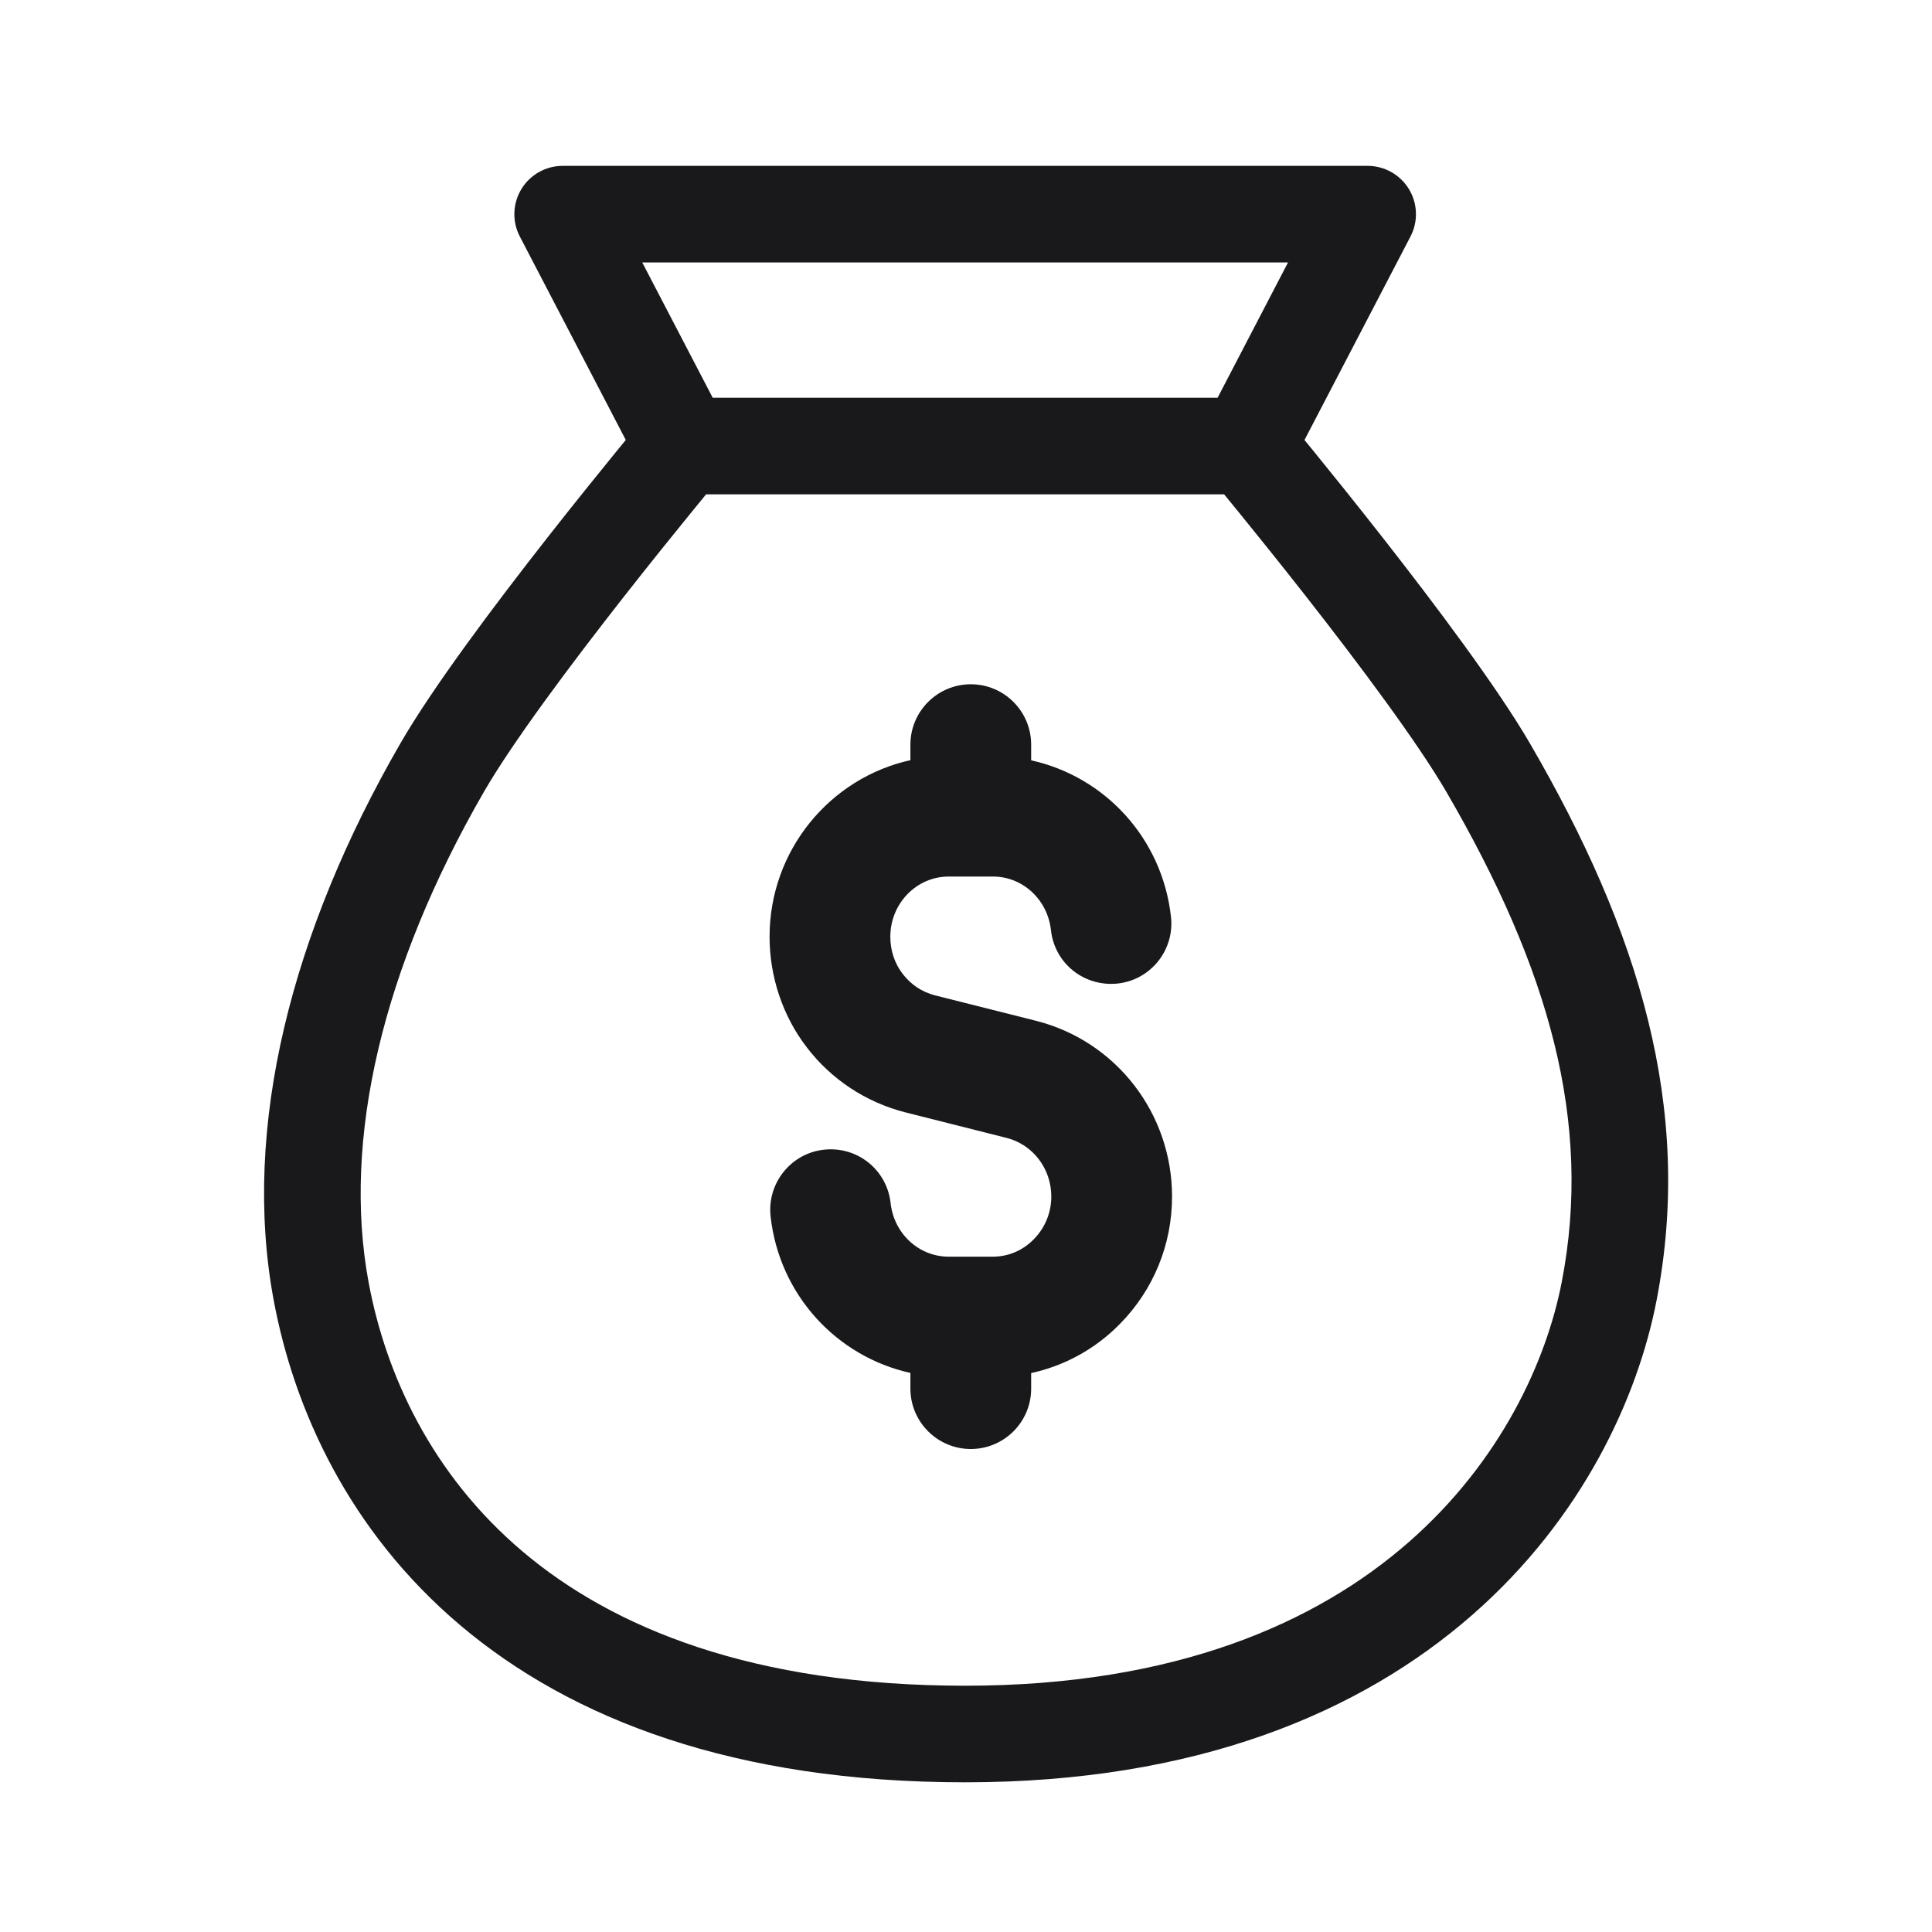 <svg width="40" height="40" viewBox="0 0 40 40" fill="none" xmlns="http://www.w3.org/2000/svg">
<g id="ic/jackpots">
<path id="Union" fill-rule="evenodd" clip-rule="evenodd" d="M11.649 3.434C11.299 3.434 10.975 3.617 10.794 3.916C10.613 4.215 10.601 4.586 10.762 4.896L12.956 9.109C12.899 9.178 12.837 9.254 12.771 9.335C12.399 9.791 11.889 10.423 11.338 11.125C10.252 12.51 8.958 14.23 8.283 15.402C6.042 19.288 4.999 23.335 5.666 26.918C6.088 29.183 7.225 31.697 9.523 33.644C11.828 35.596 15.211 36.901 19.982 36.901C24.78 36.901 28.178 35.45 30.48 33.437C32.766 31.437 33.907 28.938 34.297 26.925C35.068 22.951 33.929 19.269 31.68 15.399C31.002 14.232 29.71 12.513 28.624 11.127C28.074 10.425 27.565 9.793 27.193 9.336C27.127 9.255 27.065 9.179 27.008 9.11L29.203 4.896C29.364 4.586 29.352 4.215 29.171 3.916C28.989 3.617 28.665 3.434 28.316 3.434H11.649ZM25.209 8.235H14.756L13.297 5.434H26.667L25.209 8.235ZM14.619 10.235H25.344C25.429 10.338 25.529 10.46 25.642 10.599C26.008 11.049 26.509 11.671 27.05 12.361C28.145 13.759 29.352 15.374 29.951 16.404C32.074 20.058 32.976 23.233 32.334 26.544C32.018 28.174 31.076 30.258 29.163 31.931C27.266 33.591 24.352 34.901 19.982 34.901C15.587 34.901 12.691 33.707 10.815 32.118C8.932 30.522 7.986 28.453 7.632 26.552C7.081 23.594 7.918 20.038 10.015 16.401C10.609 15.371 11.816 13.757 12.912 12.36C13.453 11.67 13.954 11.049 14.321 10.599C14.434 10.46 14.535 10.338 14.619 10.235ZM19.355 20.607L21.463 21.138C23.116 21.563 24.266 23.057 24.266 24.773C24.266 25.768 23.881 26.707 23.184 27.413C22.674 27.932 22.04 28.277 21.349 28.428V28.75C21.349 29.44 20.79 30 20.099 30C19.41 30 18.849 29.44 18.849 28.75V28.425C17.325 28.088 16.134 26.812 15.954 25.183C15.88 24.498 16.373 23.878 17.059 23.803C17.754 23.728 18.363 24.222 18.439 24.908C18.509 25.542 19.024 26.018 19.64 26.018H20.558C20.874 26.018 21.174 25.892 21.403 25.658C21.638 25.42 21.766 25.105 21.766 24.772C21.766 24.198 21.388 23.7 20.844 23.56L18.736 23.028C17.926 22.82 17.208 22.345 16.706 21.687C16.211 21.047 15.933 20.23 15.933 19.395C15.933 17.603 17.184 16.107 18.849 15.738V15.417C18.849 14.727 19.41 14.167 20.099 14.167C20.79 14.167 21.349 14.727 21.349 15.417V15.742C22.875 16.078 24.064 17.355 24.244 18.983C24.32 19.668 23.826 20.288 23.14 20.363C22.443 20.435 21.834 19.945 21.759 19.258C21.689 18.625 21.174 18.148 20.559 18.148H19.641C18.974 18.148 18.433 18.707 18.433 19.395C18.433 19.677 18.523 19.95 18.688 20.162C18.861 20.387 19.088 20.537 19.355 20.607Z" fill="#19191C"/>
</g>
</svg>
